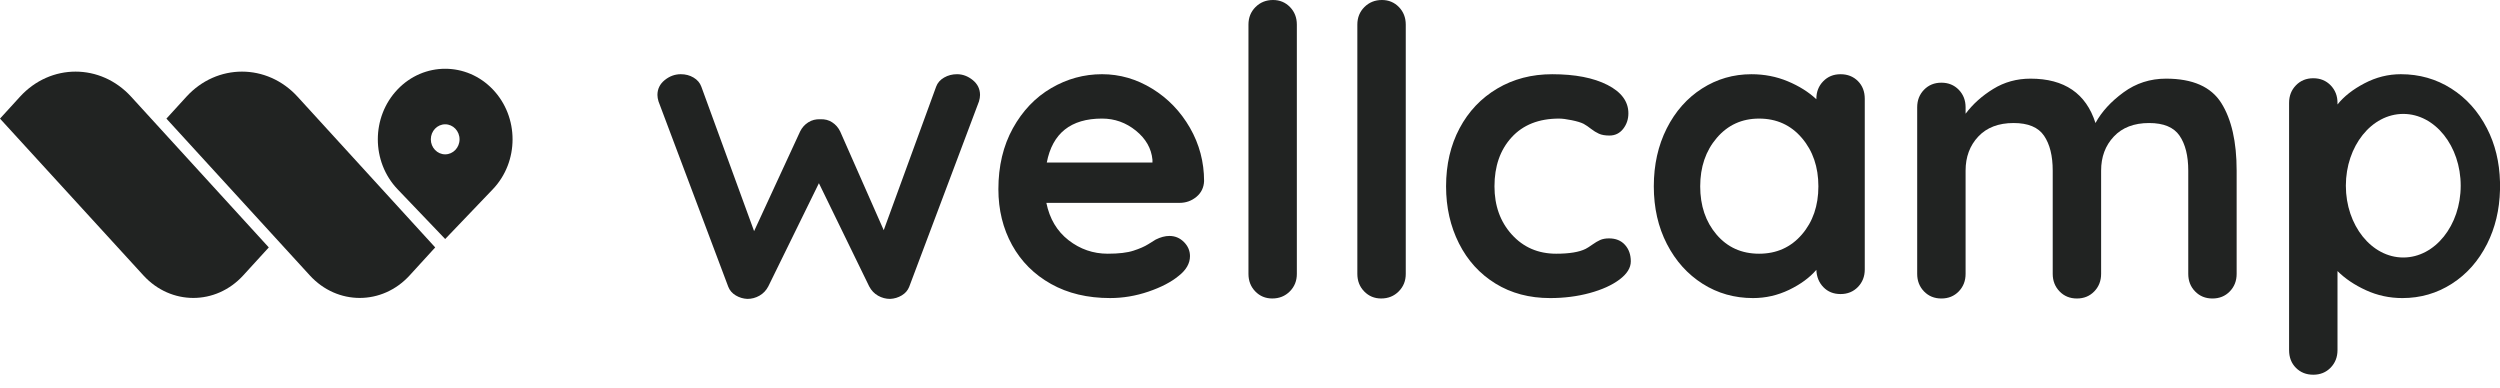 <?xml version="1.0" encoding="UTF-8"?> <svg xmlns="http://www.w3.org/2000/svg" width="161" height="25" viewBox="0 0 161 25" fill="none"> <path fill-rule="evenodd" clip-rule="evenodd" d="M62.648 5.159C62.958 5.413 63.114 5.732 63.114 6.117C63.114 6.24 63.092 6.377 63.047 6.528L58.554 18.467C58.462 18.701 58.303 18.886 58.075 19.023C57.847 19.16 57.596 19.236 57.322 19.249C57.048 19.249 56.79 19.18 56.547 19.043C56.303 18.906 56.114 18.706 55.977 18.446L52.738 11.798L49.477 18.446C49.34 18.706 49.15 18.906 48.907 19.043C48.664 19.18 48.405 19.249 48.132 19.249C47.858 19.236 47.607 19.16 47.379 19.023C47.151 18.886 46.991 18.701 46.9 18.467L42.407 6.528C42.362 6.377 42.339 6.24 42.339 6.117C42.339 5.732 42.494 5.413 42.806 5.159C43.118 4.906 43.464 4.779 43.844 4.779C44.148 4.779 44.422 4.851 44.665 4.995C44.908 5.139 45.075 5.334 45.166 5.582L48.564 14.885L51.529 8.463C51.652 8.216 51.826 8.02 52.054 7.877C52.282 7.732 52.54 7.667 52.83 7.68C53.118 7.667 53.373 7.732 53.593 7.877C53.813 8.02 53.985 8.216 54.106 8.463L56.912 14.824L60.287 5.582C60.378 5.334 60.549 5.139 60.8 4.995C61.051 4.851 61.328 4.779 61.632 4.779C61.997 4.779 62.336 4.906 62.648 5.159Z" fill="#212322"></path> <path fill-rule="evenodd" clip-rule="evenodd" d="M77.05 12.676C76.738 12.935 76.374 13.065 75.959 13.065H67.386C67.594 14.088 68.07 14.888 68.815 15.469C69.56 16.048 70.401 16.339 71.335 16.339C72.045 16.339 72.599 16.274 72.997 16.143C73.396 16.014 73.712 15.875 73.945 15.728C74.18 15.581 74.34 15.482 74.426 15.429C74.738 15.273 75.032 15.195 75.309 15.195C75.673 15.195 75.985 15.325 76.244 15.585C76.504 15.845 76.635 16.148 76.635 16.494C76.635 16.962 76.392 17.387 75.907 17.766C75.422 18.166 74.772 18.503 73.959 18.78C73.144 19.057 72.322 19.195 71.491 19.195C70.036 19.195 68.768 18.893 67.686 18.286C66.603 17.68 65.767 16.845 65.178 15.781C64.59 14.715 64.296 13.516 64.296 12.182C64.296 10.693 64.607 9.386 65.23 8.259C65.854 7.134 66.676 6.272 67.698 5.675C68.72 5.077 69.811 4.779 70.971 4.779C72.114 4.779 73.192 5.091 74.206 5.714C75.219 6.337 76.027 7.178 76.635 8.234C77.24 9.291 77.543 10.434 77.543 11.663C77.526 12.079 77.361 12.416 77.05 12.676ZM67.413 10.468H74.218V10.286C74.148 9.558 73.793 8.936 73.153 8.415C72.512 7.896 71.785 7.636 70.971 7.636C68.962 7.636 67.776 8.581 67.413 10.468" fill="#212322"></path> <path fill-rule="evenodd" clip-rule="evenodd" d="M83.062 18.768C82.759 19.071 82.383 19.222 81.933 19.222C81.5 19.222 81.135 19.071 80.841 18.768C80.547 18.465 80.401 18.089 80.401 17.638V1.584C80.401 1.135 80.551 0.757 80.855 0.454C81.157 0.152 81.534 -0 81.984 -0C82.417 -0 82.781 0.152 83.076 0.454C83.37 0.757 83.517 1.135 83.517 1.584V17.638C83.517 18.089 83.365 18.465 83.062 18.768Z" fill="#212322"></path> <path fill-rule="evenodd" clip-rule="evenodd" d="M90.076 18.768C89.773 19.071 89.397 19.222 88.946 19.222C88.513 19.222 88.15 19.071 87.855 18.768C87.56 18.465 87.413 18.089 87.413 17.638V1.584C87.413 1.135 87.564 0.757 87.868 0.454C88.171 0.152 88.548 -0 88.997 -0C89.43 -0 89.794 0.152 90.09 0.454C90.383 0.757 90.531 1.135 90.531 1.584V17.638C90.531 18.089 90.379 18.465 90.076 18.768Z" fill="#212322"></path> <path fill-rule="evenodd" clip-rule="evenodd" d="M103.518 5.468C104.418 5.927 104.868 6.538 104.868 7.3C104.868 7.68 104.755 8.014 104.531 8.3C104.305 8.586 104.011 8.729 103.647 8.729C103.37 8.729 103.145 8.69 102.971 8.611C102.799 8.533 102.63 8.429 102.465 8.3C102.3 8.17 102.141 8.061 101.985 7.974C101.811 7.888 101.557 7.81 101.218 7.741C100.88 7.672 100.608 7.637 100.4 7.637C99.102 7.637 98.084 8.04 97.348 8.845C96.612 9.65 96.244 10.702 96.244 12.001C96.244 13.248 96.617 14.283 97.361 15.105C98.106 15.928 99.058 16.339 100.218 16.339C101.067 16.339 101.699 16.235 102.115 16.027C102.218 15.976 102.361 15.884 102.544 15.755C102.725 15.625 102.894 15.526 103.05 15.456C103.206 15.387 103.396 15.352 103.621 15.352C104.054 15.352 104.396 15.49 104.647 15.768C104.898 16.045 105.024 16.4 105.024 16.833C105.024 17.248 104.781 17.637 104.297 18.001C103.812 18.365 103.17 18.655 102.375 18.872C101.578 19.088 100.729 19.196 99.828 19.196C98.495 19.196 97.322 18.886 96.309 18.261C95.296 17.637 94.513 16.777 93.958 15.676C93.404 14.577 93.127 13.352 93.127 12.001C93.127 10.598 93.417 9.351 93.997 8.26C94.577 7.17 95.387 6.317 96.426 5.702C97.465 5.087 98.642 4.78 99.959 4.78C101.431 4.78 102.617 5.009 103.518 5.468Z" fill="#212322"></path> <path fill-rule="evenodd" clip-rule="evenodd" d="M119.65 5.221C119.944 5.516 120.091 5.897 120.091 6.364V17.352C120.091 17.802 119.944 18.178 119.65 18.482C119.354 18.785 118.982 18.937 118.533 18.937C118.081 18.937 117.715 18.79 117.428 18.495C117.142 18.201 116.991 17.829 116.973 17.378C116.541 17.88 115.957 18.308 115.22 18.665C114.484 19.018 113.71 19.196 112.895 19.196C111.7 19.196 110.618 18.89 109.648 18.275C108.678 17.659 107.912 16.807 107.35 15.716C106.787 14.625 106.505 13.387 106.505 12.001C106.505 10.616 106.782 9.373 107.336 8.273C107.89 7.174 108.648 6.317 109.609 5.702C110.571 5.087 111.632 4.78 112.791 4.78C113.623 4.78 114.402 4.931 115.13 5.235C115.857 5.538 116.471 5.923 116.973 6.39V6.364C116.973 5.914 117.12 5.538 117.415 5.235C117.709 4.931 118.081 4.78 118.533 4.78C118.982 4.78 119.354 4.927 119.65 5.221ZM116.038 15.105C116.749 14.283 117.104 13.247 117.104 12.001C117.104 10.754 116.749 9.715 116.038 8.884C115.328 8.053 114.41 7.637 113.285 7.637C112.176 7.637 111.268 8.053 110.558 8.884C109.848 9.715 109.493 10.754 109.493 12.001C109.493 13.247 109.844 14.283 110.544 15.105C111.246 15.928 112.159 16.339 113.285 16.339C114.41 16.339 115.328 15.928 116.038 15.105Z" fill="#212322"></path> <path fill-rule="evenodd" clip-rule="evenodd" d="M143.053 6.637C143.711 7.685 144.04 9.135 144.04 10.988V17.638C144.04 18.088 143.893 18.464 143.599 18.767C143.304 19.071 142.932 19.223 142.48 19.223C142.032 19.223 141.659 19.071 141.365 18.767C141.069 18.464 140.924 18.088 140.924 17.638V10.988C140.924 10.035 140.737 9.286 140.365 8.741C139.992 8.195 139.338 7.923 138.402 7.923C137.433 7.923 136.676 8.212 136.131 8.793C135.584 9.373 135.312 10.104 135.312 10.988V17.638C135.312 18.088 135.164 18.464 134.87 18.767C134.576 19.071 134.204 19.223 133.754 19.223C133.303 19.223 132.931 19.071 132.637 18.767C132.343 18.464 132.195 18.088 132.195 17.638V10.988C132.195 10.035 132.008 9.286 131.636 8.741C131.265 8.195 130.61 7.923 129.675 7.923C128.705 7.923 127.948 8.212 127.402 8.793C126.857 9.373 126.584 10.104 126.584 10.988V17.638C126.584 18.088 126.437 18.464 126.144 18.767C125.848 19.071 125.476 19.223 125.025 19.223C124.574 19.223 124.202 19.071 123.907 18.767C123.614 18.464 123.467 18.088 123.467 17.638V6.909C123.467 6.459 123.614 6.083 123.907 5.78C124.202 5.477 124.574 5.325 125.025 5.325C125.476 5.325 125.848 5.477 126.144 5.78C126.437 6.083 126.584 6.459 126.584 6.909V7.325C127.052 6.702 127.645 6.169 128.364 5.728C129.082 5.286 129.882 5.065 130.766 5.065C132.949 5.065 134.342 6.018 134.949 7.923C135.346 7.195 135.949 6.537 136.754 5.949C137.559 5.36 138.472 5.065 139.494 5.065C141.209 5.065 142.395 5.589 143.053 6.637Z" fill="#212322"></path> <path fill-rule="evenodd" clip-rule="evenodd" d="M154.771 7.336C156.813 7.336 158.469 9.406 158.469 11.96C158.469 14.513 156.813 16.583 154.771 16.583C152.728 16.583 151.073 14.513 151.073 11.96C151.073 9.406 152.728 7.336 154.771 7.336ZM161 12.235V11.717C160.967 10.435 160.686 9.283 160.158 8.26C159.595 7.169 158.83 6.316 157.86 5.702C156.89 5.087 155.808 4.779 154.613 4.779C153.798 4.779 153.02 4.974 152.275 5.364C151.53 5.753 150.95 6.208 150.535 6.728V6.623C150.535 6.174 150.387 5.797 150.093 5.494C149.798 5.191 149.426 5.039 148.975 5.039C148.525 5.039 148.153 5.191 147.859 5.494C147.564 5.797 147.417 6.174 147.417 6.623V22.547C147.417 23.015 147.564 23.395 147.859 23.69C148.153 23.985 148.525 24.132 148.975 24.132C149.426 24.132 149.798 23.98 150.093 23.677C150.387 23.374 150.535 22.997 150.535 22.547V17.456C151.02 17.941 151.629 18.352 152.365 18.689C153.101 19.027 153.885 19.196 154.716 19.196C155.876 19.196 156.938 18.889 157.898 18.274C158.86 17.659 159.617 16.802 160.171 15.703C160.69 14.672 160.967 13.516 161 12.235" fill="#212322"></path> <path d="M8.447 6.23C6.478 4.073 3.255 4.073 1.286 6.23L0 7.639L9.235 17.736C11.002 19.671 13.896 19.671 15.664 17.736L17.31 15.934" fill="#212322"></path> <path d="M28.67 9.94C28.159 9.94 27.745 9.507 27.745 8.973C27.745 8.438 28.159 8.005 28.67 8.005C29.181 8.005 29.595 8.438 29.595 8.973C29.595 9.507 29.181 9.94 28.67 9.94ZM31.735 5.756C30.043 3.986 27.298 3.986 25.606 5.756C23.907 7.533 23.907 10.412 25.606 12.19L28.67 15.393L31.735 12.19C33.434 10.412 33.434 7.533 31.735 5.756Z" fill="#212322"></path> <path d="M19.165 6.23C17.195 4.073 13.972 4.073 12.003 6.23L10.717 7.639L19.952 17.736C21.72 19.671 24.613 19.671 26.381 17.736L28.027 15.934" fill="#212322"></path> </svg> 